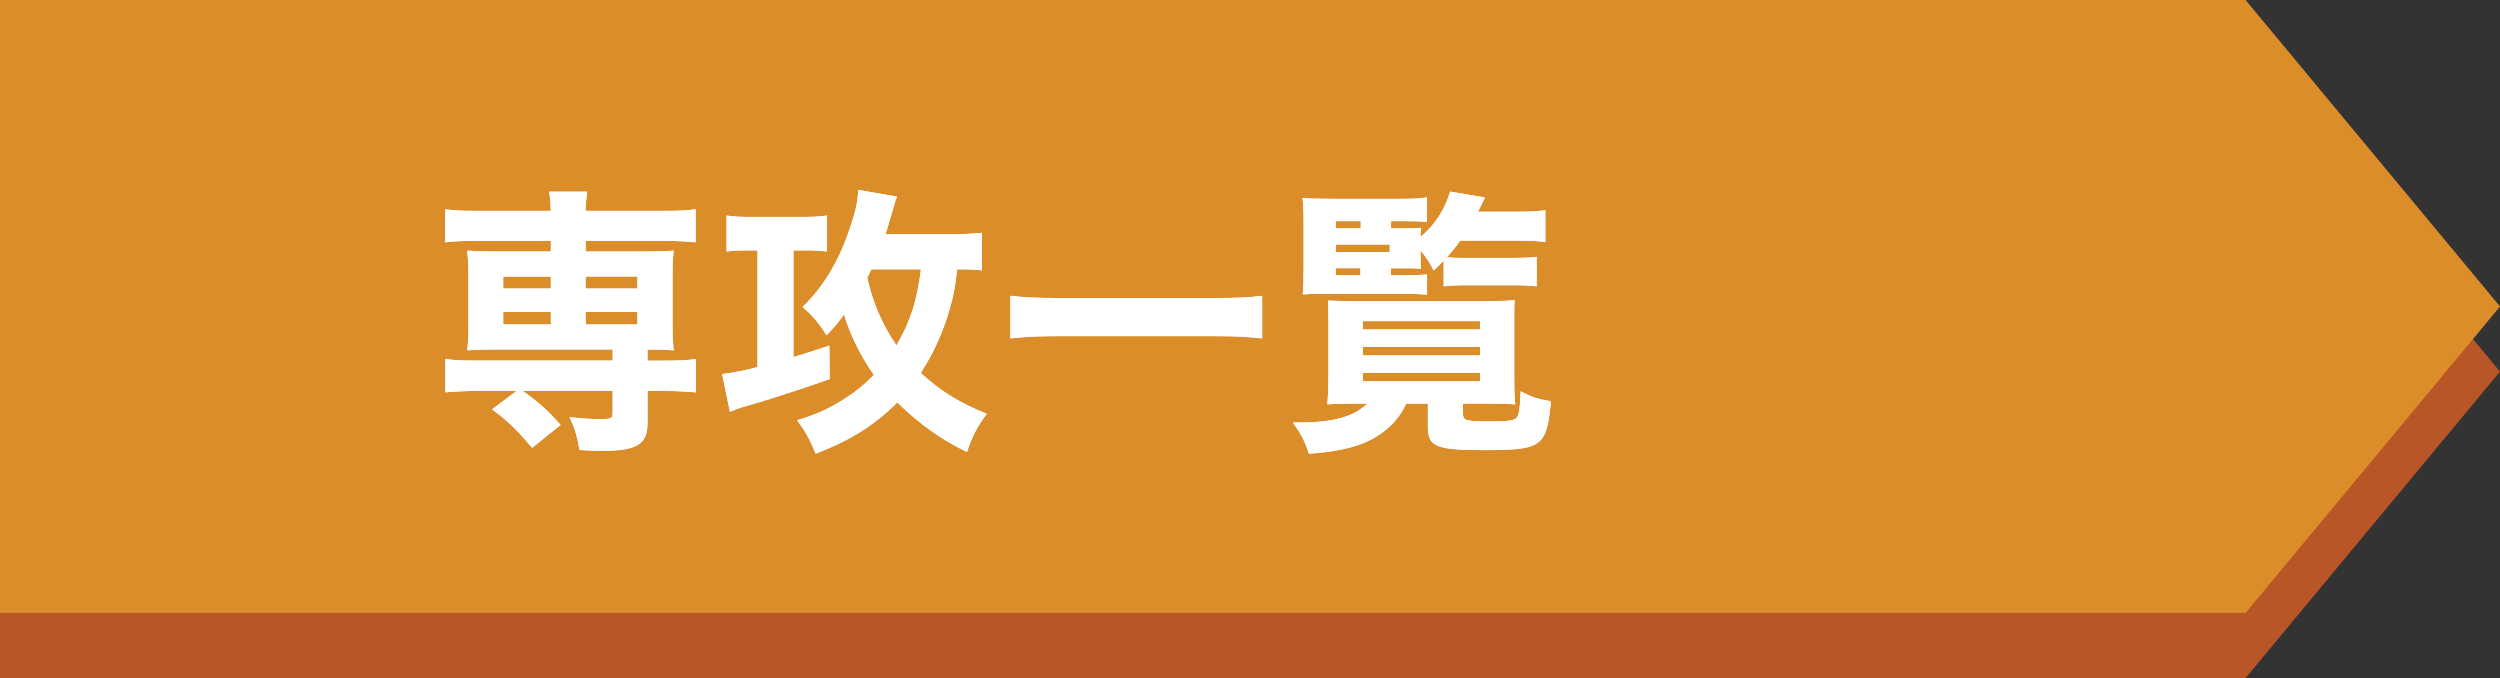 <?xml version="1.0" encoding="UTF-8"?>
<svg id="_レイヤー_2" data-name="レイヤー 2" xmlns="http://www.w3.org/2000/svg" viewBox="0 0 771.95 209.37">
  <rect x="0" y="0" width="771.95" height="209.37" fill="#333333" stroke="none"/>
  <defs>
    <style>
      .cls-1 {
        fill: #b85628;
      }

      .cls-2 {
        fill: #fff;
      }

      .cls-3 {
        fill: #db8d2a;
      }
    </style>
  </defs>
  <g id="_レイヤー_1-2" data-name="レイヤー 1">
    <g>
      <polygon class="cls-1" points="693.39 209.37 0 209.37 0 20.11 693.39 20.11 771.95 114.74 693.39 209.37"/>
      <polygon class="cls-3" points="693.39 189.26 0 189.26 0 0 693.39 0 771.95 94.63 693.39 189.26"/>
      <g>
        <g>
          <path class="cls-2" d="M146.78,74.39c-4.04,0-6.54.09-9.29.43v-10.23c2.67.43,4.99.52,9.55.52h23.05c-.09-2.58-.17-3.78-.52-5.93h11.78c-.34,1.98-.52,3.87-.52,5.93h24.42c4.64,0,6.88-.09,9.55-.52v10.23c-2.67-.26-5.33-.43-9.29-.43h-24.68v3.27h18.58c4.47,0,6.28-.09,8.6-.26-.26,2.67-.34,4.04-.34,7.22v16.34c0,3.18.09,4.56.34,7.22-2.41-.17-3.53-.26-8.08-.26v3.44h5.42c4.64,0,6.88-.09,9.55-.52v10.32c-2.92-.26-6.11-.43-9.29-.43h-5.68v9.98c0,6.54-3.35,8.51-14.28,8.51-.95,0-3.35-.09-6.71-.26-.77-4.47-1.55-7.05-3.1-10.15,3.7.43,6.79.6,9.63.6,3.18,0,3.7-.26,3.7-1.89v-6.79h-27.78c4.73,3.27,8.17,6.36,11.7,10.49l-8.77,7.05c-4.9-5.76-7.31-8.08-12.38-11.87l7.57-5.68h-12.73c-3.01,0-6.45.17-9.29.43v-10.32c2.67.43,4.99.52,9.55.52h42.14v-3.44h-36.29c-4.3,0-6.19.09-8.6.26.26-2.67.34-4.3.34-7.22v-16.34c0-2.92-.09-4.47-.34-7.22,2.32.17,4.13.26,8.6.26h17.2v-3.27h-23.31ZM155.38,85.4v3.7h14.71v-3.7h-14.71ZM155.38,96.32v3.87h14.71v-3.87h-14.71ZM180.83,89.09h16v-3.7h-16v3.7ZM180.83,100.19h16v-3.87h-16v3.87Z"/>
          <path class="cls-2" d="M230.37,77.31c-2.15,0-3.78.09-6.02.34v-11.09c2.15.34,4.21.43,7.83.43h15.31c3.53,0,5.59-.09,7.83-.43v11.09c-1.63-.17-3.78-.34-5.68-.34h-4.64v32.94c3.78-1.12,5.68-1.72,11.09-3.53l.09,10.32q-7.91,2.84-16.68,5.59c-3.61,1.2-3.87,1.2-7.91,2.41-1.2.34-2.06.6-2.67.77-1.38.43-2.15.77-3.53,1.38l-2.41-11.7c2.58-.26,7.31-1.12,10.92-2.15v-36.03h-3.53ZM303.21,83.5c-2.24-.26-3.53-.34-7.65-.34-.69,5.85-1.12,8.08-2.32,12.3-2.06,7.14-4.99,13.59-8.94,19.69,6.11,5.59,11.27,8.86,20.38,12.64-3.01,4.04-4.39,6.79-6.11,11.78-8-3.87-14.71-8.69-21.5-15.31-7.05,7.05-14.45,11.7-25.2,15.82-1.81-4.39-3.27-7.05-5.76-10.32,5.85-1.72,9.98-3.61,14.96-6.79,3.35-2.15,5.76-4.13,8.77-7.22-4.21-5.93-7.4-12.56-9.2-18.66-1.98,2.67-2.84,3.78-5.42,6.45-2.15-3.53-4.47-6.28-7.4-8.77,6.11-5.85,10.84-13.5,14.1-22.88,2.15-5.93,2.92-9.37,3.1-13.24l11.95,2.06q-.6,1.55-1.03,3.18c-.52,1.89-1.81,6.11-2.49,8.43h20.3c4.04,0,6.71-.17,9.46-.43v11.61ZM269.07,83.16c-.52,1.12-.69,1.46-1.29,2.58,1.63,7.57,4.82,14.88,9.03,20.9,4.3-7.31,6.28-13.5,7.57-23.48h-15.31Z"/>
          <path class="cls-2" d="M389.73,104.49c-4.56-.52-8.69-.69-13.93-.69h-49.88c-4.99,0-9.37.17-13.93.69v-13.16c4.3.52,8.08.69,13.93.69h49.88c6.19,0,10.41-.17,13.93-.69v13.16Z"/>
          <path class="cls-2" d="M418.8,124.61c-3.87,0-7.05.09-8.94.26.17-1.81.34-4.82.34-8.6v-18.4c0-2.24-.09-3.01-.17-5.07,1.63.09,4.13.17,8.51.17h41.11c4.13,0,5.93-.09,8.08-.26-.17,1.46-.17,2.58-.17,5.07v17.8c0,4.3.09,7.91.34,9.29-1.98-.17-4.73-.26-8.94-.26h-7.22v3.1c0,2.15.77,2.41,8.08,2.41,6.45,0,7.83-.26,8.69-1.38.52-.77.86-2.84,1.03-7.91,3.01,1.63,4.99,2.32,9.37,3.1-1.38,14.1-2.67,15.05-20.64,15.05-14.79,0-17.37-1.03-17.37-7.14v-7.22h-6.71c-2.49,5.5-6.97,9.63-13.16,12.21-4.39,1.72-9.46,2.75-16.86,3.27-1.29-3.96-2.49-6.28-4.99-9.63h1.72c10.75,0,17.03-1.72,21.33-5.85h-3.44ZM429.55,84.97h4.21c3.78,0,5.59-.09,6.88-.26v6.28c-1.89-.17-3.53-.26-6.88-.26h-25.2c-2.75,0-3.7,0-6.28.17.17-2.58.26-4.13.26-8.86v-11.7c0-4.64-.09-6.88-.34-9.2,2.24.17,4.39.26,8.94.26h20.98c3.87,0,6.11-.09,8.51-.43v7.57c-1.63-.17-3.53-.26-6.54-.26h-4.56v2.24h4.13c2.49,0,3.96-.09,5.16-.17-.17,1.03-.17,1.38-.17,2.84,4.56-3.96,7.4-8.34,9.12-14.02l10.75,1.81c-.95,2.06-1.2,2.49-2.15,4.39h13.07c3.1,0,5.59-.17,7.74-.43v9.8c-2.24-.34-4.73-.43-7.74-.43h-18.58c-1.46,2.06-2.49,3.35-4.13,5.16,2.32.17,3.18.17,5.16.17h14.96c3.61,0,5.76-.09,7.65-.34v9.12c-2.06-.26-4.04-.34-7.48-.34h-13.93c-3.1,0-5.59.09-7.31.34v-7.91c-1.12,1.2-1.63,1.63-3.1,3.01-1.38-2.67-2.32-4.13-4.04-6.19v1.46c0,2.32,0,2.84.17,4.21-1.98-.17-2.75-.17-5.33-.17h-3.96v2.15ZM420.17,70.52v-2.24h-7.74v2.24h7.74ZM429.12,77.83v-2.32h-16.68v2.32h16.68ZM412.43,82.82v2.15h7.65v-2.15h-7.65ZM420.78,101.74h36.21v-2.58h-36.21v2.58ZM420.78,109.73h36.21v-2.58h-36.21v2.58ZM420.78,117.73h36.21v-2.58h-36.21v2.58Z"/>
        </g>
        <g>
          <path class="cls-2" d="M146.78,74.39c-4.04,0-6.54.09-9.29.43v-10.23c2.67.43,4.99.52,9.55.52h23.05c-.09-2.58-.17-3.78-.52-5.93h11.78c-.34,1.98-.52,3.87-.52,5.93h24.42c4.64,0,6.88-.09,9.55-.52v10.23c-2.67-.26-5.33-.43-9.29-.43h-24.68v3.27h18.58c4.47,0,6.28-.09,8.6-.26-.26,2.67-.34,4.04-.34,7.22v16.34c0,3.18.09,4.56.34,7.22-2.41-.17-3.53-.26-8.08-.26v3.44h5.42c4.64,0,6.88-.09,9.55-.52v10.32c-2.92-.26-6.11-.43-9.29-.43h-5.68v9.98c0,6.54-3.35,8.51-14.28,8.51-.95,0-3.35-.09-6.71-.26-.77-4.47-1.55-7.05-3.1-10.15,3.7.43,6.79.6,9.63.6,3.18,0,3.7-.26,3.7-1.89v-6.79h-27.78c4.73,3.27,8.17,6.36,11.7,10.49l-8.77,7.05c-4.9-5.76-7.31-8.08-12.38-11.87l7.57-5.68h-12.73c-3.01,0-6.45.17-9.29.43v-10.32c2.67.43,4.99.52,9.55.52h42.14v-3.44h-36.29c-4.3,0-6.19.09-8.6.26.26-2.67.34-4.3.34-7.22v-16.34c0-2.92-.09-4.47-.34-7.22,2.32.17,4.13.26,8.6.26h17.2v-3.27h-23.31ZM155.38,85.4v3.7h14.71v-3.7h-14.71ZM155.38,96.32v3.87h14.71v-3.87h-14.71ZM180.83,89.09h16v-3.7h-16v3.7ZM180.83,100.19h16v-3.87h-16v3.87Z"/>
          <path class="cls-2" d="M230.37,77.31c-2.15,0-3.78.09-6.02.34v-11.09c2.15.34,4.21.43,7.83.43h15.31c3.53,0,5.59-.09,7.83-.43v11.09c-1.63-.17-3.78-.34-5.68-.34h-4.64v32.94c3.78-1.12,5.68-1.72,11.09-3.53l.09,10.32q-7.91,2.84-16.68,5.59c-3.61,1.2-3.87,1.2-7.91,2.41-1.2.34-2.06.6-2.67.77-1.38.43-2.15.77-3.53,1.38l-2.41-11.7c2.58-.26,7.31-1.12,10.92-2.15v-36.03h-3.53ZM303.21,83.5c-2.24-.26-3.53-.34-7.65-.34-.69,5.85-1.12,8.08-2.32,12.3-2.06,7.14-4.99,13.59-8.94,19.69,6.11,5.59,11.27,8.86,20.38,12.64-3.01,4.04-4.39,6.79-6.11,11.78-8-3.87-14.71-8.69-21.5-15.31-7.05,7.05-14.45,11.7-25.2,15.82-1.81-4.39-3.27-7.05-5.76-10.32,5.85-1.72,9.98-3.61,14.96-6.79,3.35-2.15,5.76-4.13,8.77-7.22-4.21-5.93-7.4-12.56-9.2-18.66-1.98,2.67-2.84,3.78-5.42,6.45-2.15-3.53-4.47-6.28-7.4-8.77,6.11-5.85,10.84-13.5,14.1-22.88,2.15-5.93,2.92-9.37,3.1-13.24l11.95,2.06q-.6,1.55-1.03,3.18c-.52,1.89-1.81,6.11-2.49,8.43h20.3c4.04,0,6.71-.17,9.46-.43v11.61ZM269.07,83.16c-.52,1.12-.69,1.46-1.29,2.58,1.63,7.57,4.82,14.88,9.03,20.9,4.3-7.31,6.28-13.5,7.57-23.48h-15.31Z"/>
          <path class="cls-2" d="M389.73,104.49c-4.56-.52-8.69-.69-13.93-.69h-49.88c-4.99,0-9.37.17-13.93.69v-13.16c4.3.52,8.08.69,13.93.69h49.88c6.19,0,10.41-.17,13.93-.69v13.16Z"/>
          <path class="cls-2" d="M418.8,124.61c-3.87,0-7.05.09-8.94.26.17-1.81.34-4.82.34-8.6v-18.4c0-2.24-.09-3.01-.17-5.07,1.63.09,4.13.17,8.51.17h41.11c4.13,0,5.93-.09,8.08-.26-.17,1.46-.17,2.58-.17,5.07v17.8c0,4.3.09,7.91.34,9.29-1.98-.17-4.73-.26-8.94-.26h-7.22v3.1c0,2.15.77,2.41,8.08,2.41,6.45,0,7.83-.26,8.69-1.38.52-.77.86-2.84,1.03-7.91,3.01,1.63,4.99,2.32,9.37,3.1-1.38,14.1-2.67,15.05-20.64,15.05-14.79,0-17.37-1.03-17.37-7.14v-7.22h-6.71c-2.49,5.5-6.97,9.63-13.16,12.21-4.39,1.72-9.46,2.75-16.86,3.27-1.29-3.96-2.49-6.28-4.99-9.63h1.72c10.75,0,17.03-1.72,21.33-5.85h-3.44ZM429.55,84.97h4.21c3.78,0,5.59-.09,6.88-.26v6.28c-1.89-.17-3.53-.26-6.88-.26h-25.2c-2.75,0-3.7,0-6.28.17.17-2.58.26-4.13.26-8.86v-11.7c0-4.64-.09-6.88-.34-9.2,2.24.17,4.39.26,8.94.26h20.98c3.87,0,6.11-.09,8.51-.43v7.57c-1.63-.17-3.53-.26-6.54-.26h-4.56v2.24h4.13c2.49,0,3.96-.09,5.16-.17-.17,1.03-.17,1.38-.17,2.84,4.56-3.96,7.4-8.34,9.12-14.02l10.75,1.81c-.95,2.06-1.2,2.49-2.15,4.39h13.07c3.1,0,5.59-.17,7.74-.43v9.8c-2.24-.34-4.73-.43-7.74-.43h-18.58c-1.46,2.06-2.49,3.35-4.13,5.16,2.32.17,3.18.17,5.16.17h14.96c3.61,0,5.76-.09,7.65-.34v9.12c-2.06-.26-4.04-.34-7.48-.34h-13.93c-3.1,0-5.59.09-7.31.34v-7.91c-1.12,1.2-1.63,1.63-3.1,3.01-1.38-2.67-2.32-4.13-4.04-6.19v1.46c0,2.32,0,2.84.17,4.21-1.98-.17-2.75-.17-5.33-.17h-3.96v2.15ZM420.17,70.52v-2.24h-7.74v2.24h7.74ZM429.12,77.83v-2.32h-16.68v2.32h16.68ZM412.43,82.82v2.15h7.65v-2.15h-7.65ZM420.78,101.74h36.21v-2.58h-36.21v2.58ZM420.78,109.73h36.21v-2.58h-36.21v2.58ZM420.78,117.73h36.21v-2.58h-36.21v2.58Z"/>
        </g>
      </g>
    </g>
  </g>
</svg>